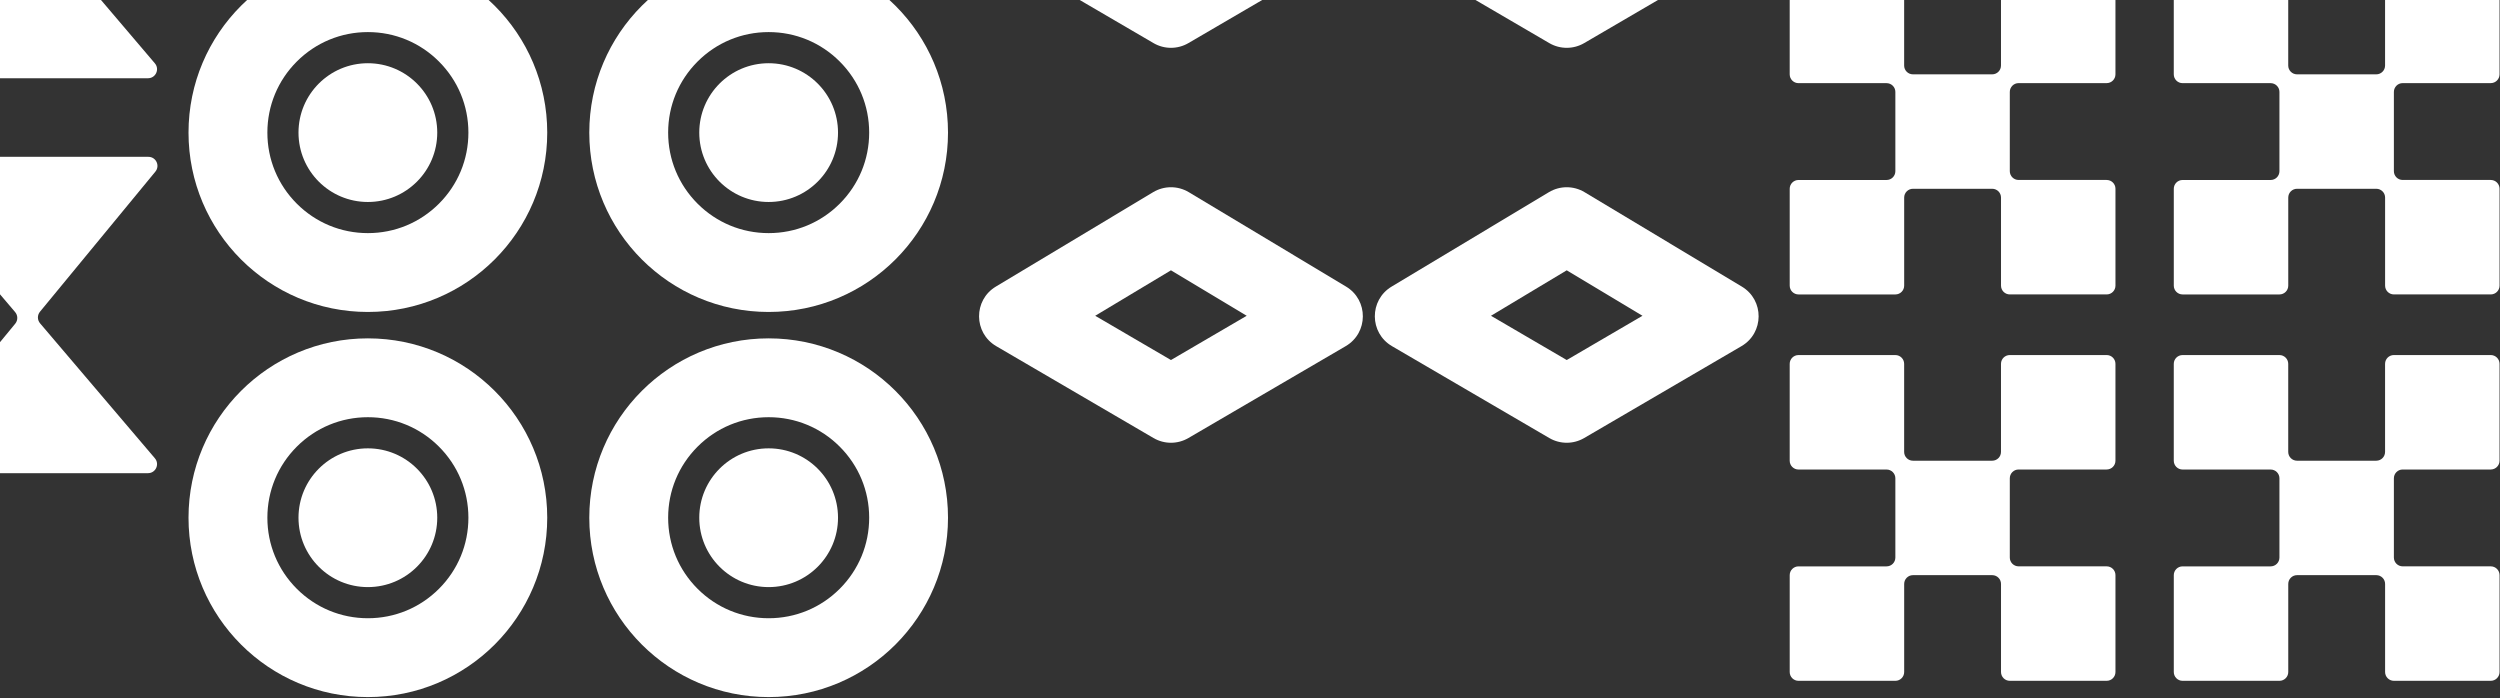 <svg xmlns="http://www.w3.org/2000/svg" width="691" height="193" viewBox="0 0 691 193" fill="none"><rect x="0" y="0" width="691" height="193" fill="#333333" stroke="none"/><path d="M323.653 -34.446L344.59 -21.877L323.653 -9.646L302.716 -21.877L323.653 -34.446ZM323.653 -57.407C321.949 -57.407 320.245 -56.952 318.729 -56.043L275.257 -29.948C269.022 -26.205 269.076 -17.148 275.356 -13.48L318.828 11.912C320.319 12.782 321.988 13.219 323.653 13.219C325.318 13.219 326.991 12.782 328.478 11.912L371.95 -13.48C378.231 -17.148 378.284 -26.205 372.05 -29.948L328.578 -56.043C327.062 -56.952 325.358 -57.407 323.653 -57.407Z" fill="white"></path><path d="M323.653 74.713L344.59 87.281L323.653 99.513L302.716 87.281L323.653 74.713ZM323.653 51.752C321.949 51.752 320.245 52.206 318.729 53.115L275.257 79.211C269.022 82.953 269.076 92.011 275.356 95.678L318.828 121.071C320.319 121.941 321.988 122.378 323.653 122.378C325.318 122.378 326.991 121.941 328.478 121.071L371.95 95.678C378.231 92.011 378.284 82.953 372.05 79.211L328.578 53.115C327.062 52.206 325.358 51.752 323.653 51.752Z" fill="white"></path><path d="M433.044 -34.446L453.981 -21.877L433.044 -9.646L412.107 -21.877L433.044 -34.446ZM433.044 -57.407C431.34 -57.407 429.635 -56.952 428.119 -56.043L384.648 -29.948C378.413 -26.205 378.466 -17.148 384.747 -13.48L428.219 11.912C429.71 12.782 431.379 13.219 433.044 13.219C434.709 13.219 436.381 12.782 437.869 11.912L481.341 -13.48C487.622 -17.148 487.675 -26.205 481.44 -29.948L437.968 -56.043C436.452 -56.952 434.748 -57.407 433.044 -57.407Z" fill="white"></path><path d="M433.044 74.713L453.981 87.281L433.044 99.513L412.107 87.281L433.044 74.713ZM433.044 51.752C431.34 51.752 429.635 52.206 428.119 53.115L384.648 79.211C378.413 82.953 378.466 92.011 384.747 95.678L428.219 121.071C429.71 121.941 431.379 122.378 433.044 122.378C434.709 122.378 436.381 121.941 437.869 121.071L481.341 95.678C487.622 92.011 487.675 82.953 481.44 79.211L437.968 53.115C436.452 52.206 434.748 51.752 433.044 51.752Z" fill="white"></path><path d="M523.874 -8.656H497.104C495.758 -8.656 494.672 -7.566 494.672 -6.22V20.55C494.672 21.896 495.762 22.983 497.107 22.983H521.446C522.791 22.983 523.878 24.073 523.878 25.415V47.317C523.878 48.663 522.788 49.749 521.446 49.749H497.107C495.762 49.749 494.675 50.839 494.675 52.181V78.952C494.675 80.298 495.765 81.384 497.111 81.384H523.881C525.227 81.384 526.314 80.294 526.314 78.948V54.61C526.314 53.264 527.404 52.178 528.746 52.178H550.648C551.994 52.178 553.08 53.268 553.08 54.61V78.948C553.08 80.294 554.17 81.38 555.513 81.38H582.283C583.629 81.38 584.715 80.29 584.715 78.945V52.174C584.715 50.829 583.625 49.742 582.279 49.742H557.941C556.595 49.742 555.509 48.652 555.509 47.31V25.407C555.509 24.062 556.599 22.975 557.941 22.975H582.279C583.625 22.975 584.711 21.885 584.711 20.543V-6.227C584.711 -7.573 583.622 -8.659 582.276 -8.659H555.505C554.16 -8.659 553.073 -7.569 553.073 -6.224V18.115C553.073 19.46 551.983 20.547 550.641 20.547H528.739C527.393 20.547 526.306 19.457 526.306 18.115V-6.224C526.306 -7.569 525.216 -8.656 523.874 -8.656Z" fill="white"></path><path d="M523.874 98.139H497.104C495.758 98.139 494.672 99.229 494.672 100.574V127.345C494.672 128.69 495.762 129.777 497.107 129.777H521.446C522.791 129.777 523.878 130.867 523.878 132.209V154.112C523.878 155.457 522.788 156.544 521.446 156.544H497.107C495.762 156.544 494.675 157.634 494.675 158.976V185.746C494.675 187.092 495.765 188.178 497.111 188.178H523.881C525.227 188.178 526.314 187.088 526.314 185.743V161.404C526.314 160.059 527.404 158.972 528.746 158.972H550.648C551.994 158.972 553.08 160.062 553.08 161.404V185.743C553.08 187.088 554.17 188.175 555.513 188.175H582.283C583.629 188.175 584.715 187.085 584.715 185.739V158.969C584.715 157.623 583.625 156.537 582.279 156.537H557.941C556.595 156.537 555.509 155.447 555.509 154.105V132.202C555.509 130.856 556.599 129.77 557.941 129.77H582.279C583.625 129.77 584.711 128.68 584.711 127.338V100.567C584.711 99.222 583.622 98.135 582.276 98.135H555.505C554.16 98.135 553.073 99.225 553.073 100.571V124.909C553.073 126.255 551.983 127.341 550.641 127.341H528.739C527.393 127.341 526.306 126.251 526.306 124.909V100.571C526.306 99.225 525.216 98.139 523.874 98.139Z" fill="white"></path><path d="M630.035 -8.656H603.264C601.918 -8.656 600.832 -7.566 600.832 -6.22V20.55C600.832 21.896 601.922 22.983 603.268 22.983H627.606C628.952 22.983 630.038 24.073 630.038 25.415V47.317C630.038 48.663 628.948 49.749 627.606 49.749H603.268C601.922 49.749 600.836 50.839 600.836 52.181V78.952C600.836 80.298 601.926 81.384 603.271 81.384H630.042C631.387 81.384 632.474 80.294 632.474 78.948V54.61C632.474 53.264 633.564 52.178 634.906 52.178H656.809C658.154 52.178 659.241 53.268 659.241 54.61V78.948C659.241 80.294 660.331 81.38 661.673 81.38H688.443C689.789 81.38 690.875 80.29 690.875 78.945V52.174C690.875 50.829 689.785 49.742 688.44 49.742H664.101C662.756 49.742 661.669 48.652 661.669 47.31V25.407C661.669 24.062 662.759 22.975 664.101 22.975H688.44C689.785 22.975 690.872 21.885 690.872 20.543V-6.227C690.872 -7.573 689.782 -8.659 688.436 -8.659H661.666C660.32 -8.659 659.233 -7.569 659.233 -6.224V18.115C659.233 19.46 658.144 20.547 656.801 20.547H634.899C633.553 20.547 632.467 19.457 632.467 18.115V-6.224C632.467 -7.569 631.377 -8.656 630.035 -8.656Z" fill="white"></path><path d="M630.035 98.139H603.264C601.918 98.139 600.832 99.229 600.832 100.574V127.345C600.832 128.69 601.922 129.777 603.268 129.777H627.606C628.952 129.777 630.038 130.867 630.038 132.209V154.112C630.038 155.457 628.948 156.544 627.606 156.544H603.268C601.922 156.544 600.836 157.634 600.836 158.976V185.746C600.836 187.092 601.926 188.178 603.271 188.178H630.042C631.387 188.178 632.474 187.088 632.474 185.743V161.404C632.474 160.059 633.564 158.972 634.906 158.972H656.809C658.154 158.972 659.241 160.062 659.241 161.404V185.743C659.241 187.088 660.331 188.175 661.673 188.175H688.443C689.789 188.175 690.875 187.085 690.875 185.739V158.969C690.875 157.623 689.785 156.537 688.44 156.537H664.101C662.756 156.537 661.669 155.447 661.669 154.105V132.202C661.669 130.856 662.759 129.77 664.101 129.77H688.44C689.785 129.77 690.872 128.68 690.872 127.338V100.567C690.872 99.222 689.782 98.135 688.436 98.135H661.666C660.32 98.135 659.233 99.225 659.233 100.571V124.909C659.233 126.255 658.144 127.341 656.801 127.341H634.899C633.553 127.341 632.467 126.251 632.467 124.909V100.571C632.467 99.225 631.377 98.139 630.035 98.139Z" fill="white"></path><path d="M212.454 93.523C185.073 93.523 162.879 115.717 162.879 143.098C162.879 170.479 185.073 192.673 212.454 192.673C239.835 192.673 262.029 170.479 262.029 143.098C262.029 115.717 239.835 93.523 212.454 93.523ZM232.102 162.743C226.855 167.99 219.878 170.88 212.458 170.88C205.037 170.88 198.06 167.99 192.813 162.743C187.565 157.495 184.675 150.518 184.675 143.098C184.675 135.678 187.565 128.701 192.813 123.453C198.06 118.206 205.037 115.316 212.458 115.316C219.878 115.316 226.855 118.206 232.102 123.453C237.35 128.701 240.24 135.678 240.24 143.098C240.24 150.518 237.35 157.495 232.102 162.743Z" fill="white"></path><path d="M212.453 162.274C223.044 162.274 231.629 153.689 231.629 143.098C231.629 132.507 223.044 123.922 212.453 123.922C201.863 123.922 193.277 132.507 193.277 143.098C193.277 153.689 201.863 162.274 212.453 162.274Z" fill="white"></path><path d="M212.454 -12.923C185.073 -12.923 162.879 9.271 162.879 36.652C162.879 64.033 185.073 86.227 212.454 86.227C239.835 86.227 262.029 64.033 262.029 36.652C262.029 9.271 239.835 -12.923 212.454 -12.923ZM232.102 56.296C226.855 61.544 219.878 64.434 212.458 64.434C205.037 64.434 198.06 61.544 192.813 56.296C187.565 51.049 184.675 44.072 184.675 36.652C184.675 29.231 187.565 22.255 192.813 17.007C198.06 11.759 205.037 8.869 212.458 8.869C219.878 8.869 226.855 11.759 232.102 17.007C237.35 22.255 240.24 29.231 240.24 36.652C240.24 44.072 237.35 51.049 232.102 56.296Z" fill="white"></path><path d="M212.453 55.828C223.044 55.828 231.629 47.242 231.629 36.652C231.629 26.061 223.044 17.476 212.453 17.476C201.863 17.476 193.277 26.061 193.277 36.652C193.277 47.242 201.863 55.828 212.453 55.828Z" fill="white"></path><path d="M101.681 93.523C74.299 93.523 52.105 115.717 52.105 143.098C52.105 170.479 74.299 192.673 101.681 192.673C129.062 192.673 151.256 170.479 151.256 143.098C151.256 115.717 129.062 93.523 101.681 93.523ZM121.329 162.743C116.081 167.99 109.105 170.88 101.684 170.88C94.264 170.88 87.287 167.99 82.039 162.743C76.792 157.495 73.902 150.518 73.902 143.098C73.902 135.678 76.792 128.701 82.039 123.453C87.287 118.206 94.264 115.316 101.684 115.316C109.105 115.316 116.081 118.206 121.329 123.453C126.576 128.701 129.466 135.678 129.466 143.098C129.466 150.518 126.576 157.495 121.329 162.743Z" fill="white"></path><path d="M101.68 162.274C112.271 162.274 120.856 153.689 120.856 143.098C120.856 132.507 112.271 123.922 101.68 123.922C91.089 123.922 82.504 132.507 82.504 143.098C82.504 153.689 91.089 162.274 101.68 162.274Z" fill="white"></path><path d="M101.681 -12.923C74.299 -12.923 52.105 9.271 52.105 36.652C52.105 64.033 74.299 86.227 101.681 86.227C129.062 86.227 151.256 64.033 151.256 36.652C151.256 9.271 129.062 -12.923 101.681 -12.923ZM121.329 56.296C116.081 61.544 109.105 64.434 101.684 64.434C94.264 64.434 87.287 61.544 82.039 56.296C76.792 51.049 73.902 44.072 73.902 36.652C73.902 29.231 76.792 22.255 82.039 17.007C87.287 11.759 94.264 8.869 101.684 8.869C109.105 8.869 116.081 11.759 121.329 17.007C126.576 22.255 129.466 29.231 129.466 36.652C129.466 44.072 126.576 51.049 121.329 56.296Z" fill="white"></path><path d="M101.68 55.828C112.271 55.828 120.856 47.242 120.856 36.652C120.856 26.061 112.271 17.476 101.68 17.476C91.089 17.476 82.504 26.061 82.504 36.652C82.504 47.242 91.089 55.828 101.68 55.828Z" fill="white"></path><path d="M41.02 -65.811H-26.918C-29.049 -65.811 -30.202 -63.315 -28.821 -61.693L4.184 -22.897C4.968 -21.974 4.979 -20.624 4.209 -19.691L-26.46 17.54C-27.802 19.169 -26.645 21.626 -24.532 21.626H40.906C43.036 21.626 44.19 19.13 42.809 17.508L11.075 -19.794C10.291 -20.717 10.28 -22.066 11.05 -23L42.948 -61.724C44.29 -63.354 43.132 -65.811 41.02 -65.811Z" fill="white"></path><path d="M41.02 43.348H-26.918C-29.049 43.348 -30.202 45.844 -28.821 47.467L4.184 86.263C4.968 87.186 4.979 88.535 4.209 89.469L-26.46 126.699C-27.802 128.328 -26.645 130.785 -24.532 130.785H40.906C43.036 130.785 44.19 128.289 42.809 126.667L11.075 89.366C10.291 88.442 10.28 87.093 11.05 86.16L42.948 47.435C44.29 45.805 43.132 43.348 41.02 43.348Z" fill="white"></path></svg>